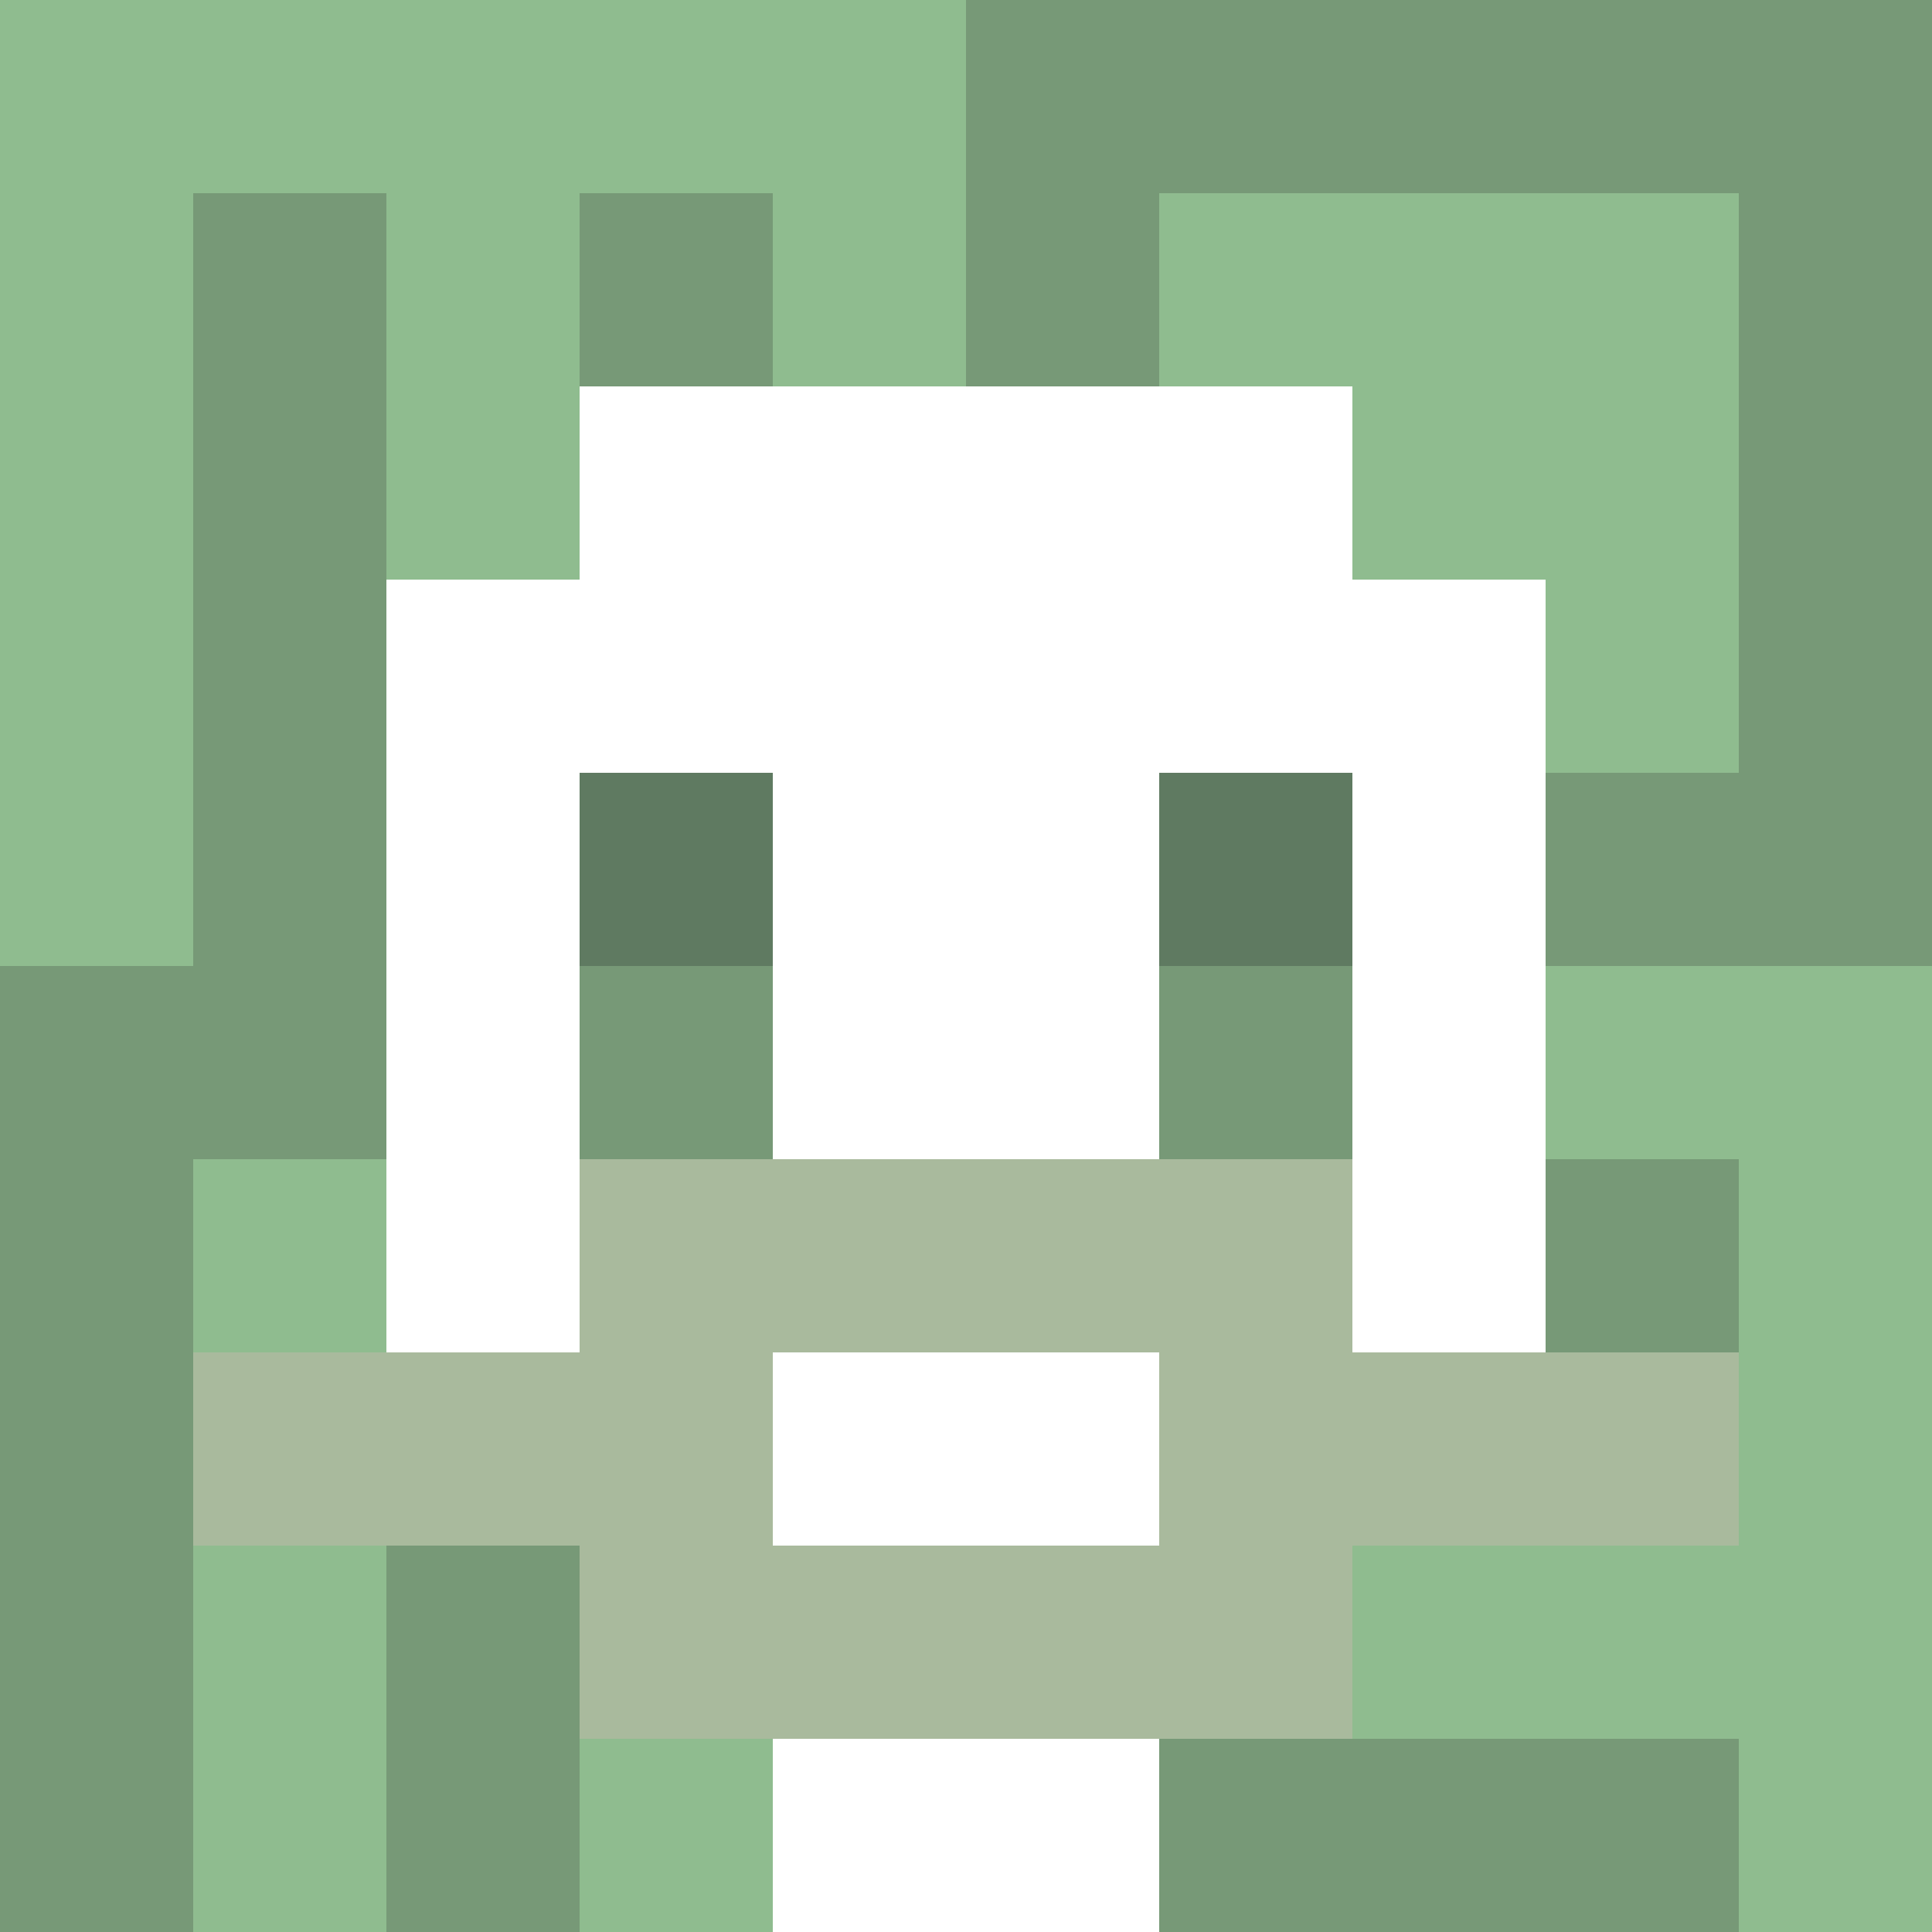 <svg xmlns="http://www.w3.org/2000/svg" version="1.1" width="600" height="600" viewBox="0 0 966 966">
<title>'goose-pfp-classic' by Dmitri Cherniak</title>
<desc>The Goose Is Loose (Green Edition)</desc>
<rect width="100%" height="100%" fill="#7272cc"></rect>
<g>
<g id="0-0">
  <rect x="0" y="0" height="966" width="966" fill="#779977"></rect>
  <g>
    <rect id="0-0-0-0-5-1" x="0" y="0" width="483" height="96.6" fill="#8FBC8F"></rect>
    <rect id="0-0-0-0-1-5" x="0" y="0" width="96.6" height="483" fill="#8FBC8F"></rect>
    <rect id="0-0-2-0-1-5" x="193.2" y="0" width="96.6" height="483" fill="#8FBC8F"></rect>
    <rect id="0-0-4-0-1-5" x="386.4" y="0" width="96.6" height="483" fill="#8FBC8F"></rect>
    <rect id="0-0-6-1-3-3" x="579.6" y="96.6" width="289.8" height="289.8" fill="#8FBC8F"></rect>
    <rect id="0-0-1-6-1-4" x="96.6" y="579.6" width="96.6" height="386.4" fill="#8FBC8F"></rect>
    <rect id="0-0-3-6-1-4" x="289.8" y="579.6" width="96.6" height="386.4" fill="#8FBC8F"></rect>
    <rect id="0-0-5-5-5-1" x="483" y="483" width="483" height="96.6" fill="#8FBC8F"></rect>
    <rect id="0-0-5-8-5-1" x="483" y="772.8" width="483" height="96.6" fill="#8FBC8F"></rect>
    <rect id="0-0-5-5-1-5" x="483" y="483" width="96.6" height="483" fill="#8FBC8F"></rect>
    <rect id="0-0-9-5-1-5" x="869.4" y="483" width="96.6" height="483" fill="#8FBC8F"></rect>
  </g>
  <g>
    <rect id="0-0-3-2-4-7" x="289.8" y="193.2" width="386.4" height="676.2" fill="#FFFFFF"></rect>
    <rect id="0-0-2-3-6-5" x="193.2" y="289.8" width="579.6" height="483" fill="#FFFFFF"></rect>
    <rect id="0-0-4-8-2-2" x="386.4" y="772.8" width="193.2" height="193.2" fill="#FFFFFF"></rect>
    <rect id="0-0-1-7-8-1" x="96.6" y="676.2" width="772.8" height="96.6" fill="#A9BA9D"></rect>
    <rect id="0-0-3-6-4-3" x="289.8" y="579.6" width="386.4" height="289.8" fill="#A9BA9D"></rect>
    <rect id="0-0-4-7-2-1" x="386.4" y="676.2" width="193.2" height="96.6" fill="#FFFFFF"></rect>
    <rect id="0-0-3-4-1-1" x="289.8" y="386.4" width="96.6" height="96.6" fill="#5F7A61"></rect>
    <rect id="0-0-6-4-1-1" x="579.6" y="386.4" width="96.6" height="96.6" fill="#5F7A61"></rect>
    <rect id="0-0-3-5-1-1" x="289.8" y="483" width="96.6" height="96.6" fill="#779977"></rect>
    <rect id="0-0-6-5-1-1" x="579.6" y="483" width="96.6" height="96.6" fill="#779977"></rect>
  </g>
</g>
</g>
</svg>